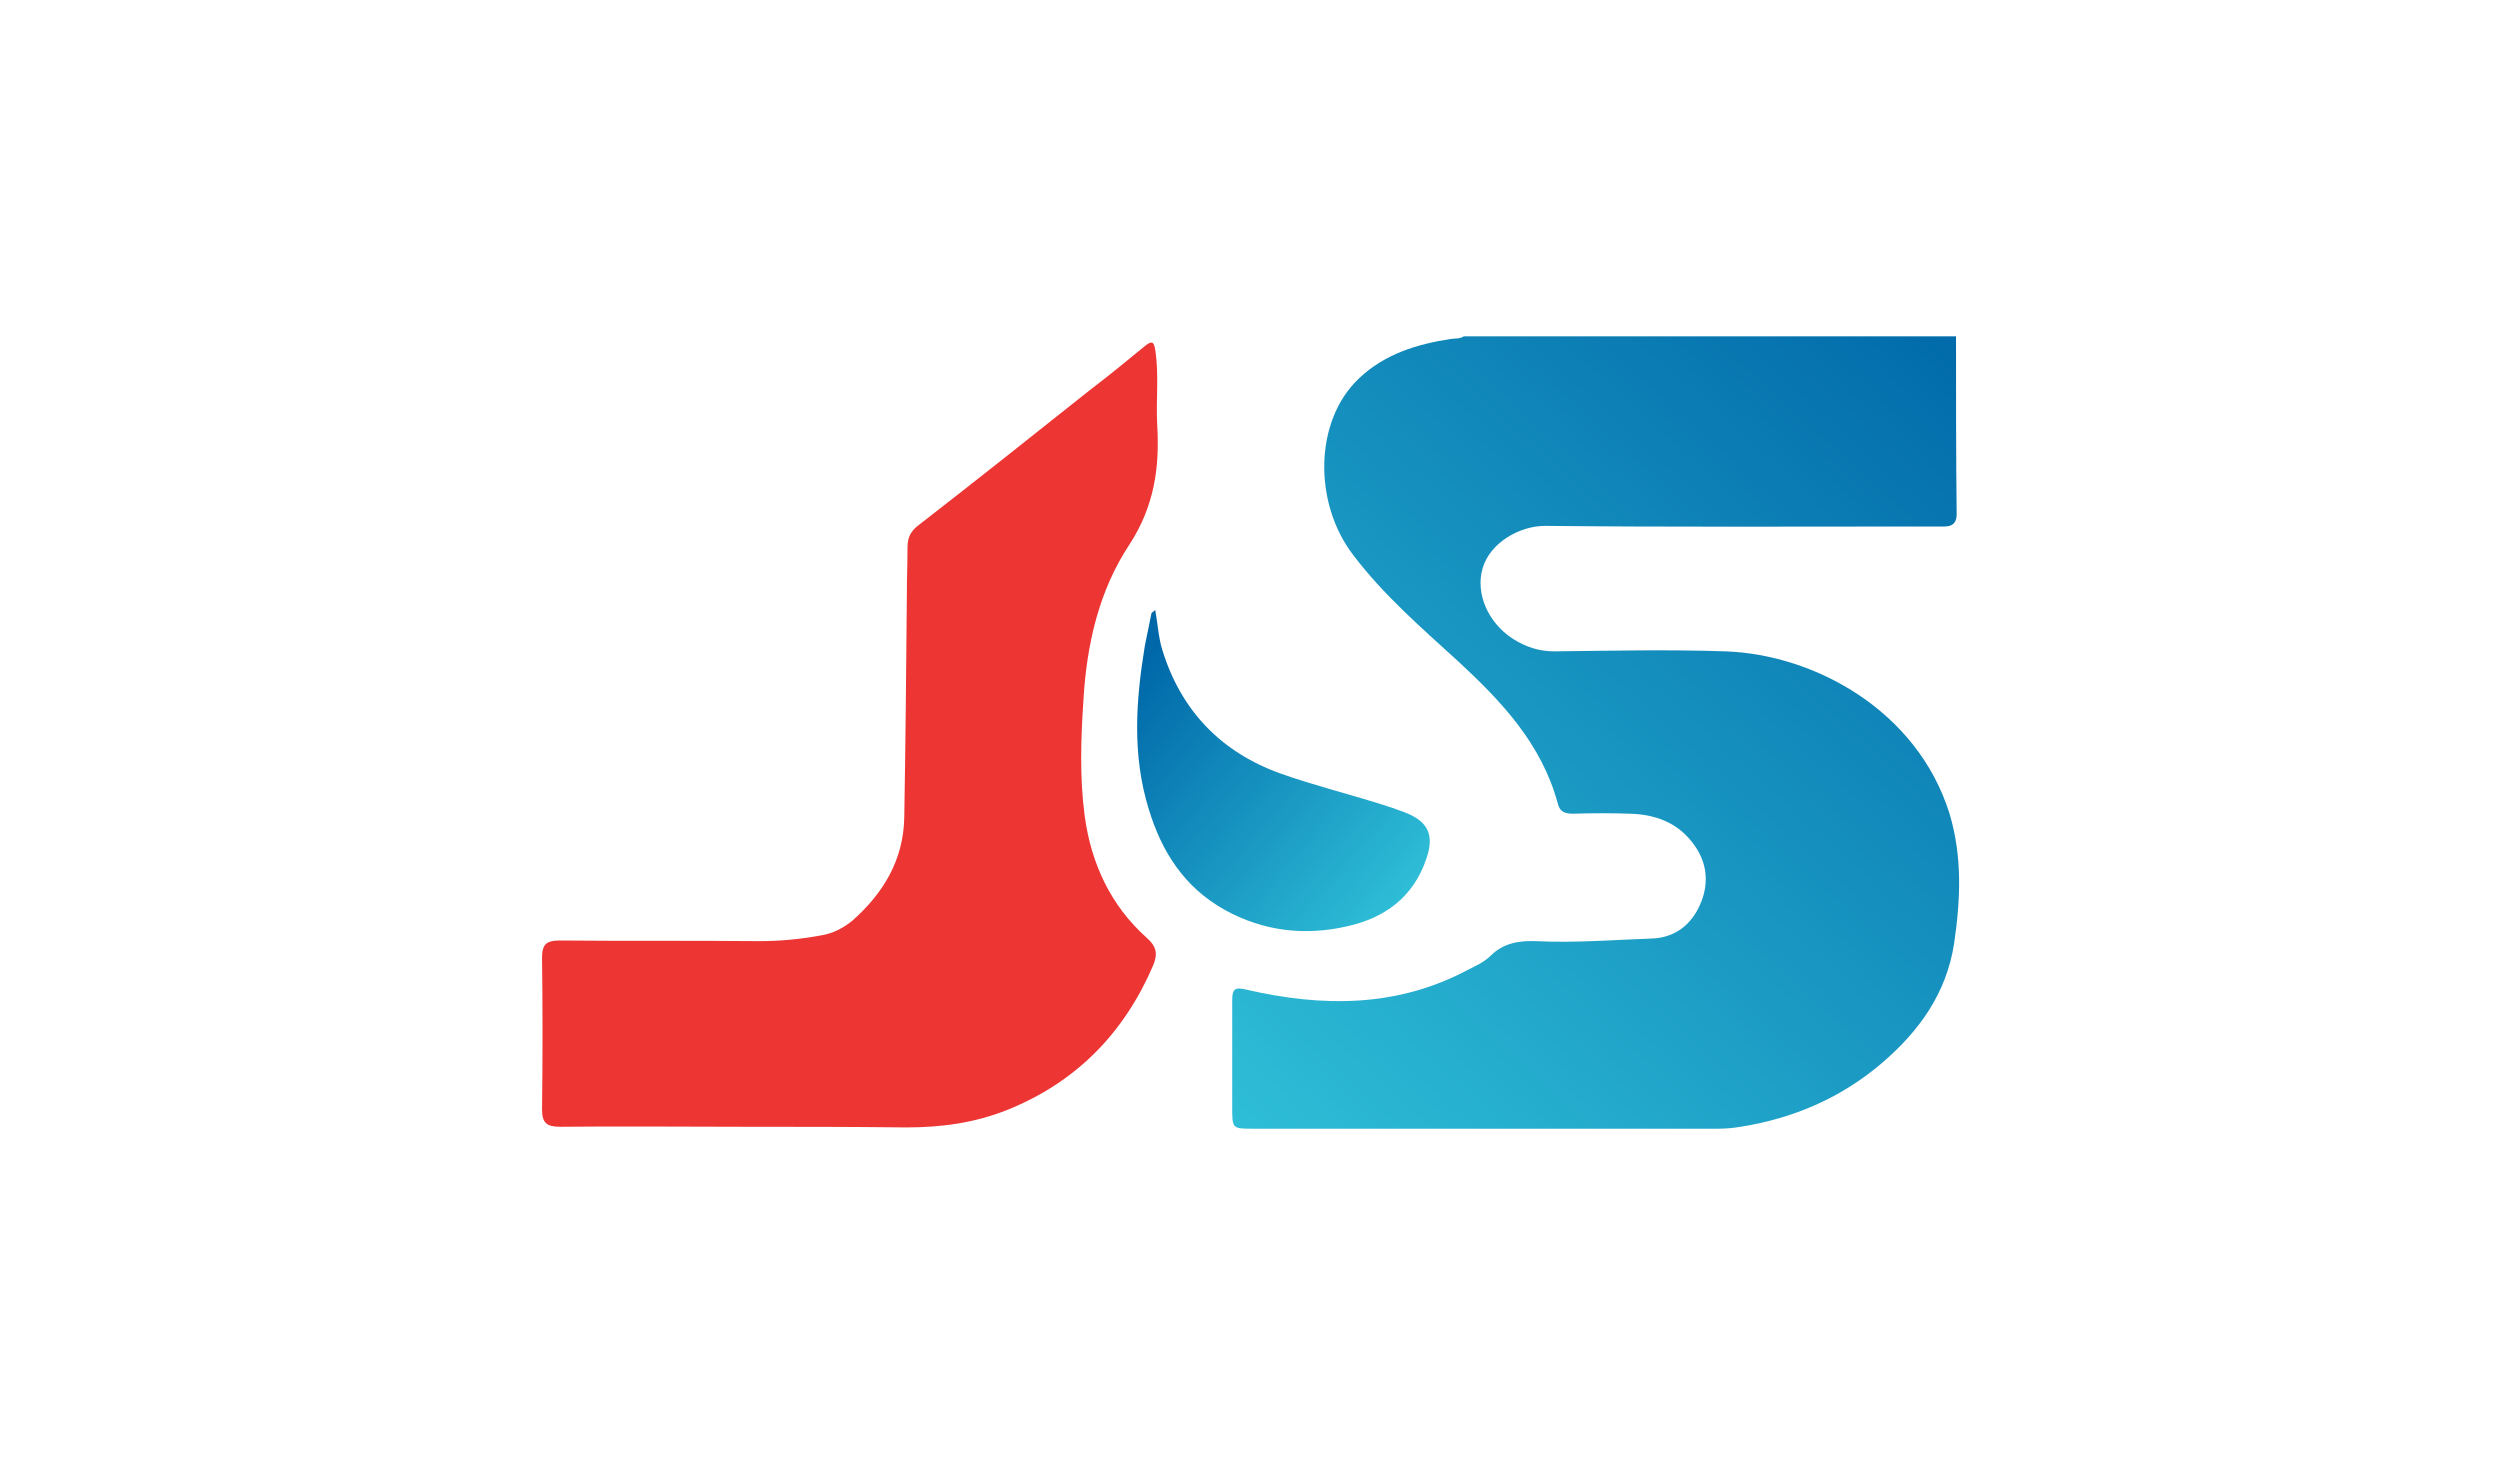 <?xml version="1.0" encoding="UTF-8"?>
<svg data-bbox="83.8 52 219.08 122.5" viewBox="0 0 386.5 226.6" xmlns="http://www.w3.org/2000/svg" data-type="ugc">
    <g>
        <linearGradient gradientTransform="matrix(1 0 0 -1 0 228)" y2="179.086" x2="306.774" y1="49.497" x1="189.962" gradientUnits="userSpaceOnUse" id="2505570a-164f-4465-ba92-9e8eefdd915a">
            <stop offset="0" stop-color="#2fc0d8"/>
            <stop offset="1" stop-color="#0068a9"/>
        </linearGradient>
        <path d="M302.4 52c0 9.2 0 18.3.1 27.5 0 1.3-.6 1.9-1.9 1.9h-5.2c-18.8 0-37.7.1-56.5-.1-4.1 0-8.6 2.7-9.7 6.6-1.1 3.8.8 8.3 4.6 10.8 2 1.3 4.1 2 6.5 2 8.8-.1 17.6-.3 26.5 0 13.7.5 29.6 9.1 34.6 25.1 2 6.7 1.7 13.3.7 20.1-1.2 7.7-5.4 13.5-11.1 18.4-6.3 5.4-13.7 8.6-21.9 9.9-1.2.2-2.4.3-3.5.3h-71.8c-3.3 0-3.3 0-3.3-3.3v-16.6c0-1.8.5-2 2.2-1.6 11.7 2.7 23.3 2.8 34.3-3.1 1.2-.6 2.5-1.2 3.4-2.1 2-2 4.4-2.4 7.1-2.3 5.9.3 11.9-.2 17.8-.4 3.6-.1 6.2-2.1 7.6-5.4 1.4-3.3 1-6.6-1.3-9.5-2.4-3.1-5.8-4.3-9.6-4.4-2.9-.1-5.9-.1-8.8 0-1.3 0-2.1-.3-2.4-1.7-2.5-9.1-8.6-15.6-15.3-21.8-5.7-5.2-11.6-10.3-16.3-16.5-6.2-8.1-6-20.8.9-27.3 4-3.8 9-5.3 14.2-6.1.7-.1 1.4 0 2-.4h76.1z" fill="url(#2505570a-164f-4465-ba92-9e8eefdd915a)"/>
        <path d="M115.1 174.2c-9.5 0-19-.1-28.5 0-2.1 0-2.8-.6-2.8-2.7.1-7.8.1-15.7 0-23.5 0-2 .7-2.6 2.7-2.6 10.3.1 20.6 0 30.9.1 3.2 0 6.4-.3 9.6-.9 1.8-.3 3.3-1.1 4.7-2.2 4.9-4.3 8-9.5 8.1-16.1.2-11.5.3-22.9.4-34.4 0-2.4.1-4.9.1-7.3 0-1.5.5-2.5 1.7-3.4 8.9-6.9 17.7-13.9 26.5-20.9 2.9-2.2 5.7-4.5 8.5-6.8 1-.8 1.4-.8 1.6.6.6 3.8.1 7.7.3 11.5.4 6.6-.4 12.6-4.3 18.6-4.7 7.1-6.6 15.4-7.1 24-.4 6-.6 12 .2 18 1 7.3 4 13.8 9.6 18.8 1.5 1.3 1.7 2.5 1 4.2-4.5 10.5-11.9 18.1-22.6 22.4-5 2-10.2 2.7-15.6 2.7-8.4-.1-16.7-.1-25-.1z" fill="#ed3533"/>
        <linearGradient gradientTransform="matrix(1 0 0 -1 0 228)" y2="120.874" x2="172.81" y1="84.827" x1="215.246" gradientUnits="userSpaceOnUse" id="61109809-ce6a-4168-97c3-6867188cce75">
            <stop offset="0" stop-color="#2fc0d8"/>
            <stop offset="1" stop-color="#0068a9"/>
        </linearGradient>
        <path d="M178.6 94.3c.4 2.2.5 4.3 1.1 6.2 2.9 9.4 9.1 15.8 18.3 19.1 5.1 1.8 10.3 3.1 15.4 4.7 1.3.4 2.5.8 3.8 1.3 3.6 1.4 4.6 3.5 3.3 7.2-2 5.9-6.4 9.1-12.2 10.4-6.5 1.5-12.9.8-18.9-2.5-6.3-3.5-9.8-9-11.8-15.6-2.6-8.4-2-16.8-.6-25.3.3-1.6.7-3.3 1-4.9 0-.2.3-.3.6-.6z" fill="url(#61109809-ce6a-4168-97c3-6867188cce75)"/>
    </g>
</svg>
